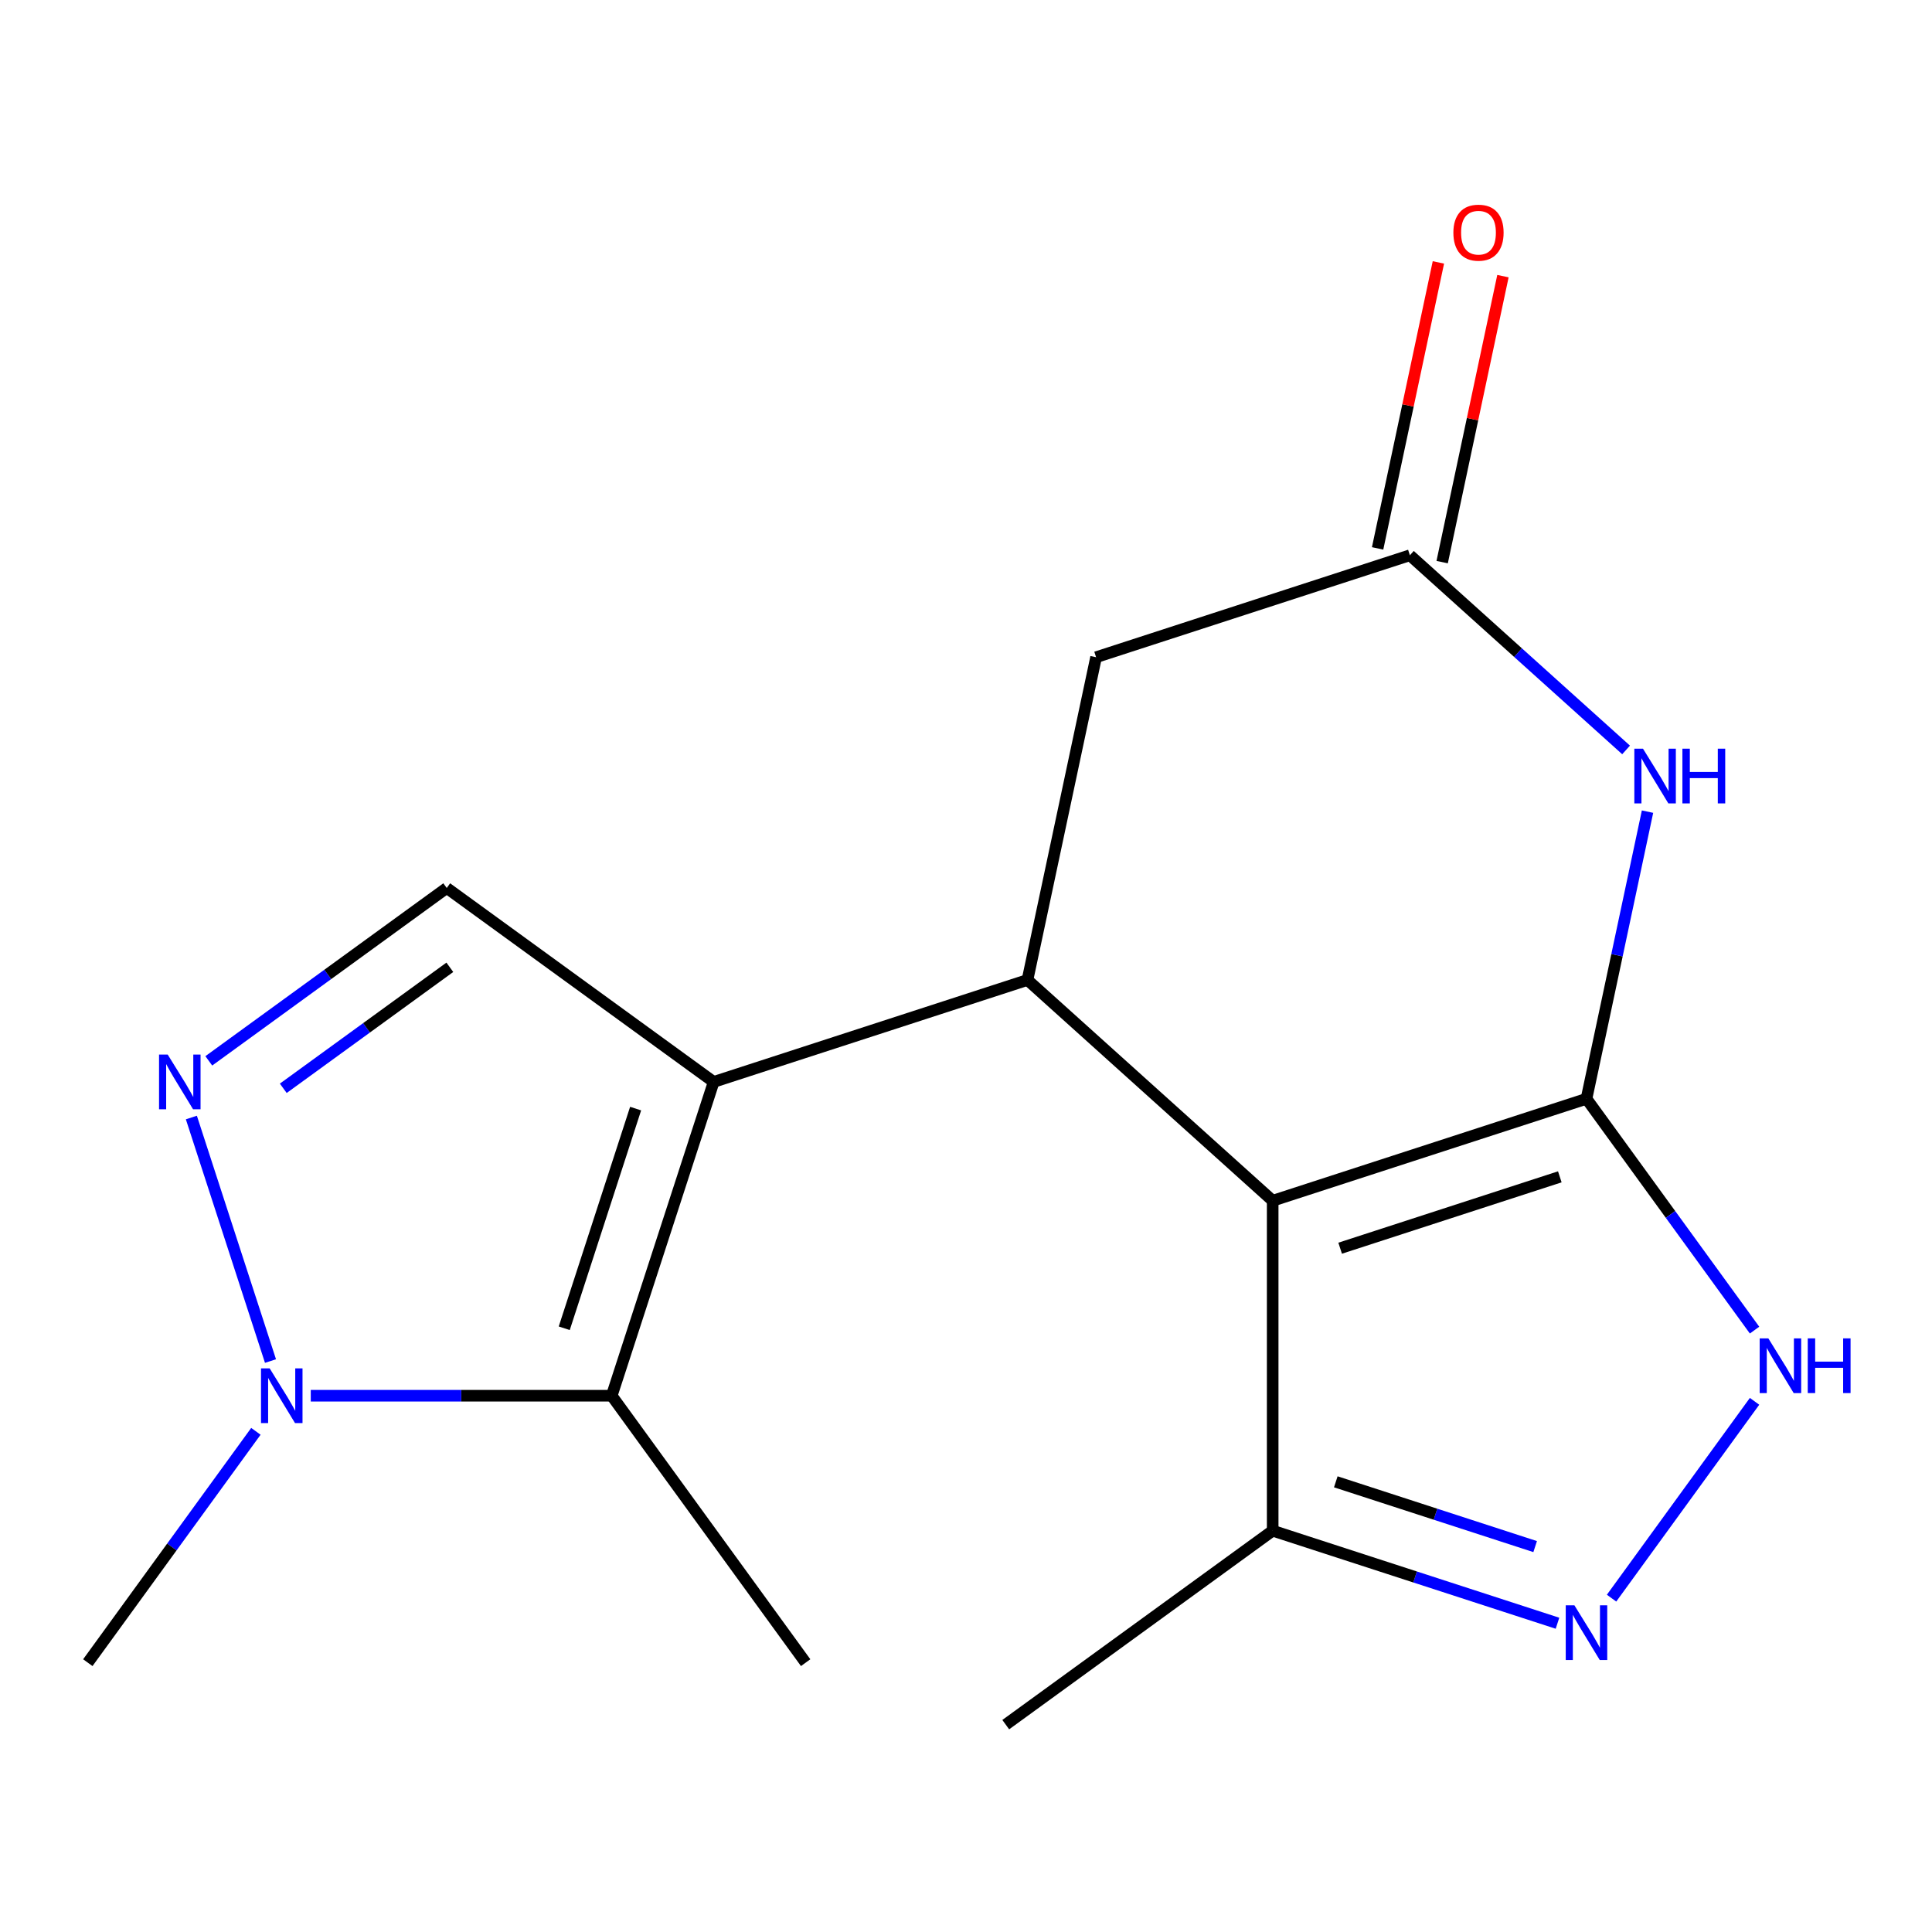<?xml version='1.0' encoding='iso-8859-1'?>
<svg version='1.1' baseProfile='full'
              xmlns='http://www.w3.org/2000/svg'
                      xmlns:rdkit='http://www.rdkit.org/xml'
                      xmlns:xlink='http://www.w3.org/1999/xlink'
                  xml:space='preserve'
width='1000px' height='1000px' viewBox='0 0 1000 1000'>
<!-- END OF HEADER -->
<rect style='opacity:1.0;fill:#FFFFFF;stroke:none' width='1000' height='1000' x='0' y='0'> </rect>
<path class='bond-0' d='M 821.163,568.727 L 658.738,621.502' style='fill:none;fill-rule:evenodd;stroke:#000000;stroke-width:6px;stroke-linecap:butt;stroke-linejoin:miter;stroke-opacity:1' />
<path class='bond-0' d='M 807.354,609.128 L 693.657,646.071' style='fill:none;fill-rule:evenodd;stroke:#000000;stroke-width:6px;stroke-linecap:butt;stroke-linejoin:miter;stroke-opacity:1' />
<path class='bond-3' d='M 821.163,568.727 L 836.958,494.416' style='fill:none;fill-rule:evenodd;stroke:#000000;stroke-width:6px;stroke-linecap:butt;stroke-linejoin:miter;stroke-opacity:1' />
<path class='bond-3' d='M 836.958,494.416 L 852.754,420.105' style='fill:none;fill-rule:evenodd;stroke:#0000FF;stroke-width:6px;stroke-linecap:butt;stroke-linejoin:miter;stroke-opacity:1' />
<path class='bond-5' d='M 821.163,568.727 L 864.66,628.596' style='fill:none;fill-rule:evenodd;stroke:#000000;stroke-width:6px;stroke-linecap:butt;stroke-linejoin:miter;stroke-opacity:1' />
<path class='bond-5' d='M 864.66,628.596 L 908.157,688.464' style='fill:none;fill-rule:evenodd;stroke:#0000FF;stroke-width:6px;stroke-linecap:butt;stroke-linejoin:miter;stroke-opacity:1' />
<path class='bond-2' d='M 658.738,621.502 L 531.822,507.226' style='fill:none;fill-rule:evenodd;stroke:#000000;stroke-width:6px;stroke-linecap:butt;stroke-linejoin:miter;stroke-opacity:1' />
<path class='bond-11' d='M 658.738,621.502 L 658.738,792.286' style='fill:none;fill-rule:evenodd;stroke:#000000;stroke-width:6px;stroke-linecap:butt;stroke-linejoin:miter;stroke-opacity:1' />
<path class='bond-1' d='M 369.397,560.001 L 531.822,507.226' style='fill:none;fill-rule:evenodd;stroke:#000000;stroke-width:6px;stroke-linecap:butt;stroke-linejoin:miter;stroke-opacity:1' />
<path class='bond-4' d='M 369.397,560.001 L 316.622,722.425' style='fill:none;fill-rule:evenodd;stroke:#000000;stroke-width:6px;stroke-linecap:butt;stroke-linejoin:miter;stroke-opacity:1' />
<path class='bond-4' d='M 328.996,573.809 L 292.053,687.507' style='fill:none;fill-rule:evenodd;stroke:#000000;stroke-width:6px;stroke-linecap:butt;stroke-linejoin:miter;stroke-opacity:1' />
<path class='bond-9' d='M 369.397,560.001 L 231.23,459.617' style='fill:none;fill-rule:evenodd;stroke:#000000;stroke-width:6px;stroke-linecap:butt;stroke-linejoin:miter;stroke-opacity:1' />
<path class='bond-18' d='M 531.822,507.226 L 567.329,340.174' style='fill:none;fill-rule:evenodd;stroke:#000000;stroke-width:6px;stroke-linecap:butt;stroke-linejoin:miter;stroke-opacity:1' />
<path class='bond-10' d='M 841.661,388.161 L 785.708,337.78' style='fill:none;fill-rule:evenodd;stroke:#0000FF;stroke-width:6px;stroke-linecap:butt;stroke-linejoin:miter;stroke-opacity:1' />
<path class='bond-10' d='M 785.708,337.78 L 729.754,287.399' style='fill:none;fill-rule:evenodd;stroke:#000000;stroke-width:6px;stroke-linecap:butt;stroke-linejoin:miter;stroke-opacity:1' />
<path class='bond-8' d='M 316.622,722.425 L 238.735,722.425' style='fill:none;fill-rule:evenodd;stroke:#000000;stroke-width:6px;stroke-linecap:butt;stroke-linejoin:miter;stroke-opacity:1' />
<path class='bond-8' d='M 238.735,722.425 L 160.848,722.425' style='fill:none;fill-rule:evenodd;stroke:#0000FF;stroke-width:6px;stroke-linecap:butt;stroke-linejoin:miter;stroke-opacity:1' />
<path class='bond-14' d='M 316.622,722.425 L 417.006,860.592' style='fill:none;fill-rule:evenodd;stroke:#000000;stroke-width:6px;stroke-linecap:butt;stroke-linejoin:miter;stroke-opacity:1' />
<path class='bond-7' d='M 908.157,725.323 L 834.139,827.2' style='fill:none;fill-rule:evenodd;stroke:#0000FF;stroke-width:6px;stroke-linecap:butt;stroke-linejoin:miter;stroke-opacity:1' />
<path class='bond-6' d='M 108.073,549.096 L 169.652,504.356' style='fill:none;fill-rule:evenodd;stroke:#0000FF;stroke-width:6px;stroke-linecap:butt;stroke-linejoin:miter;stroke-opacity:1' />
<path class='bond-6' d='M 169.652,504.356 L 231.23,459.617' style='fill:none;fill-rule:evenodd;stroke:#000000;stroke-width:6px;stroke-linecap:butt;stroke-linejoin:miter;stroke-opacity:1' />
<path class='bond-6' d='M 146.623,563.307 L 189.728,531.99' style='fill:none;fill-rule:evenodd;stroke:#0000FF;stroke-width:6px;stroke-linecap:butt;stroke-linejoin:miter;stroke-opacity:1' />
<path class='bond-6' d='M 189.728,531.99 L 232.833,500.672' style='fill:none;fill-rule:evenodd;stroke:#000000;stroke-width:6px;stroke-linecap:butt;stroke-linejoin:miter;stroke-opacity:1' />
<path class='bond-19' d='M 99.052,578.43 L 140.008,704.48' style='fill:none;fill-rule:evenodd;stroke:#0000FF;stroke-width:6px;stroke-linecap:butt;stroke-linejoin:miter;stroke-opacity:1' />
<path class='bond-17' d='M 806.153,840.184 L 732.446,816.235' style='fill:none;fill-rule:evenodd;stroke:#0000FF;stroke-width:6px;stroke-linecap:butt;stroke-linejoin:miter;stroke-opacity:1' />
<path class='bond-17' d='M 732.446,816.235 L 658.738,792.286' style='fill:none;fill-rule:evenodd;stroke:#000000;stroke-width:6px;stroke-linecap:butt;stroke-linejoin:miter;stroke-opacity:1' />
<path class='bond-17' d='M 794.596,800.514 L 743.001,783.75' style='fill:none;fill-rule:evenodd;stroke:#0000FF;stroke-width:6px;stroke-linecap:butt;stroke-linejoin:miter;stroke-opacity:1' />
<path class='bond-17' d='M 743.001,783.75 L 691.406,766.985' style='fill:none;fill-rule:evenodd;stroke:#000000;stroke-width:6px;stroke-linecap:butt;stroke-linejoin:miter;stroke-opacity:1' />
<path class='bond-15' d='M 132.449,740.855 L 88.952,800.724' style='fill:none;fill-rule:evenodd;stroke:#0000FF;stroke-width:6px;stroke-linecap:butt;stroke-linejoin:miter;stroke-opacity:1' />
<path class='bond-15' d='M 88.952,800.724 L 45.455,860.592' style='fill:none;fill-rule:evenodd;stroke:#000000;stroke-width:6px;stroke-linecap:butt;stroke-linejoin:miter;stroke-opacity:1' />
<path class='bond-12' d='M 729.754,287.399 L 567.329,340.174' style='fill:none;fill-rule:evenodd;stroke:#000000;stroke-width:6px;stroke-linecap:butt;stroke-linejoin:miter;stroke-opacity:1' />
<path class='bond-13' d='M 746.459,290.95 L 762.191,216.939' style='fill:none;fill-rule:evenodd;stroke:#000000;stroke-width:6px;stroke-linecap:butt;stroke-linejoin:miter;stroke-opacity:1' />
<path class='bond-13' d='M 762.191,216.939 L 777.922,142.928' style='fill:none;fill-rule:evenodd;stroke:#FF0000;stroke-width:6px;stroke-linecap:butt;stroke-linejoin:miter;stroke-opacity:1' />
<path class='bond-13' d='M 713.049,283.849 L 728.78,209.838' style='fill:none;fill-rule:evenodd;stroke:#000000;stroke-width:6px;stroke-linecap:butt;stroke-linejoin:miter;stroke-opacity:1' />
<path class='bond-13' d='M 728.78,209.838 L 744.512,135.827' style='fill:none;fill-rule:evenodd;stroke:#FF0000;stroke-width:6px;stroke-linecap:butt;stroke-linejoin:miter;stroke-opacity:1' />
<path class='bond-16' d='M 658.738,792.286 L 520.572,892.67' style='fill:none;fill-rule:evenodd;stroke:#000000;stroke-width:6px;stroke-linecap:butt;stroke-linejoin:miter;stroke-opacity:1' />
<path  class='atom-4' d='M 850.411 387.516
L 859.691 402.516
Q 860.611 403.996, 862.091 406.676
Q 863.571 409.356, 863.651 409.516
L 863.651 387.516
L 867.411 387.516
L 867.411 415.836
L 863.531 415.836
L 853.571 399.436
Q 852.411 397.516, 851.171 395.316
Q 849.971 393.116, 849.611 392.436
L 849.611 415.836
L 845.931 415.836
L 845.931 387.516
L 850.411 387.516
' fill='#0000FF'/>
<path  class='atom-4' d='M 870.811 387.516
L 874.651 387.516
L 874.651 399.556
L 889.131 399.556
L 889.131 387.516
L 892.971 387.516
L 892.971 415.836
L 889.131 415.836
L 889.131 402.756
L 874.651 402.756
L 874.651 415.836
L 870.811 415.836
L 870.811 387.516
' fill='#0000FF'/>
<path  class='atom-6' d='M 915.287 692.734
L 924.567 707.734
Q 925.487 709.214, 926.967 711.894
Q 928.447 714.574, 928.527 714.734
L 928.527 692.734
L 932.287 692.734
L 932.287 721.054
L 928.407 721.054
L 918.447 704.654
Q 917.287 702.734, 916.047 700.534
Q 914.847 698.334, 914.487 697.654
L 914.487 721.054
L 910.807 721.054
L 910.807 692.734
L 915.287 692.734
' fill='#0000FF'/>
<path  class='atom-6' d='M 935.687 692.734
L 939.527 692.734
L 939.527 704.774
L 954.007 704.774
L 954.007 692.734
L 957.847 692.734
L 957.847 721.054
L 954.007 721.054
L 954.007 707.974
L 939.527 707.974
L 939.527 721.054
L 935.687 721.054
L 935.687 692.734
' fill='#0000FF'/>
<path  class='atom-7' d='M 86.803 545.841
L 96.084 560.841
Q 97.004 562.321, 98.484 565.001
Q 99.963 567.681, 100.044 567.841
L 100.044 545.841
L 103.804 545.841
L 103.804 574.161
L 99.924 574.161
L 89.963 557.761
Q 88.803 555.841, 87.564 553.641
Q 86.364 551.441, 86.004 550.761
L 86.004 574.161
L 82.323 574.161
L 82.323 545.841
L 86.803 545.841
' fill='#0000FF'/>
<path  class='atom-8' d='M 814.903 830.901
L 824.183 845.901
Q 825.103 847.381, 826.583 850.061
Q 828.063 852.741, 828.143 852.901
L 828.143 830.901
L 831.903 830.901
L 831.903 859.221
L 828.023 859.221
L 818.063 842.821
Q 816.903 840.901, 815.663 838.701
Q 814.463 836.501, 814.103 835.821
L 814.103 859.221
L 810.423 859.221
L 810.423 830.901
L 814.903 830.901
' fill='#0000FF'/>
<path  class='atom-9' d='M 139.579 708.265
L 148.859 723.265
Q 149.779 724.745, 151.259 727.425
Q 152.739 730.105, 152.819 730.265
L 152.819 708.265
L 156.579 708.265
L 156.579 736.585
L 152.699 736.585
L 142.739 720.185
Q 141.579 718.265, 140.339 716.065
Q 139.139 713.865, 138.779 713.185
L 138.779 736.585
L 135.099 736.585
L 135.099 708.265
L 139.579 708.265
' fill='#0000FF'/>
<path  class='atom-14' d='M 752.262 120.428
Q 752.262 113.628, 755.622 109.828
Q 758.982 106.028, 765.262 106.028
Q 771.542 106.028, 774.902 109.828
Q 778.262 113.628, 778.262 120.428
Q 778.262 127.308, 774.862 131.228
Q 771.462 135.108, 765.262 135.108
Q 759.022 135.108, 755.622 131.228
Q 752.262 127.348, 752.262 120.428
M 765.262 131.908
Q 769.582 131.908, 771.902 129.028
Q 774.262 126.108, 774.262 120.428
Q 774.262 114.868, 771.902 112.068
Q 769.582 109.228, 765.262 109.228
Q 760.942 109.228, 758.582 112.028
Q 756.262 114.828, 756.262 120.428
Q 756.262 126.148, 758.582 129.028
Q 760.942 131.908, 765.262 131.908
' fill='#FF0000'/>
</svg>
